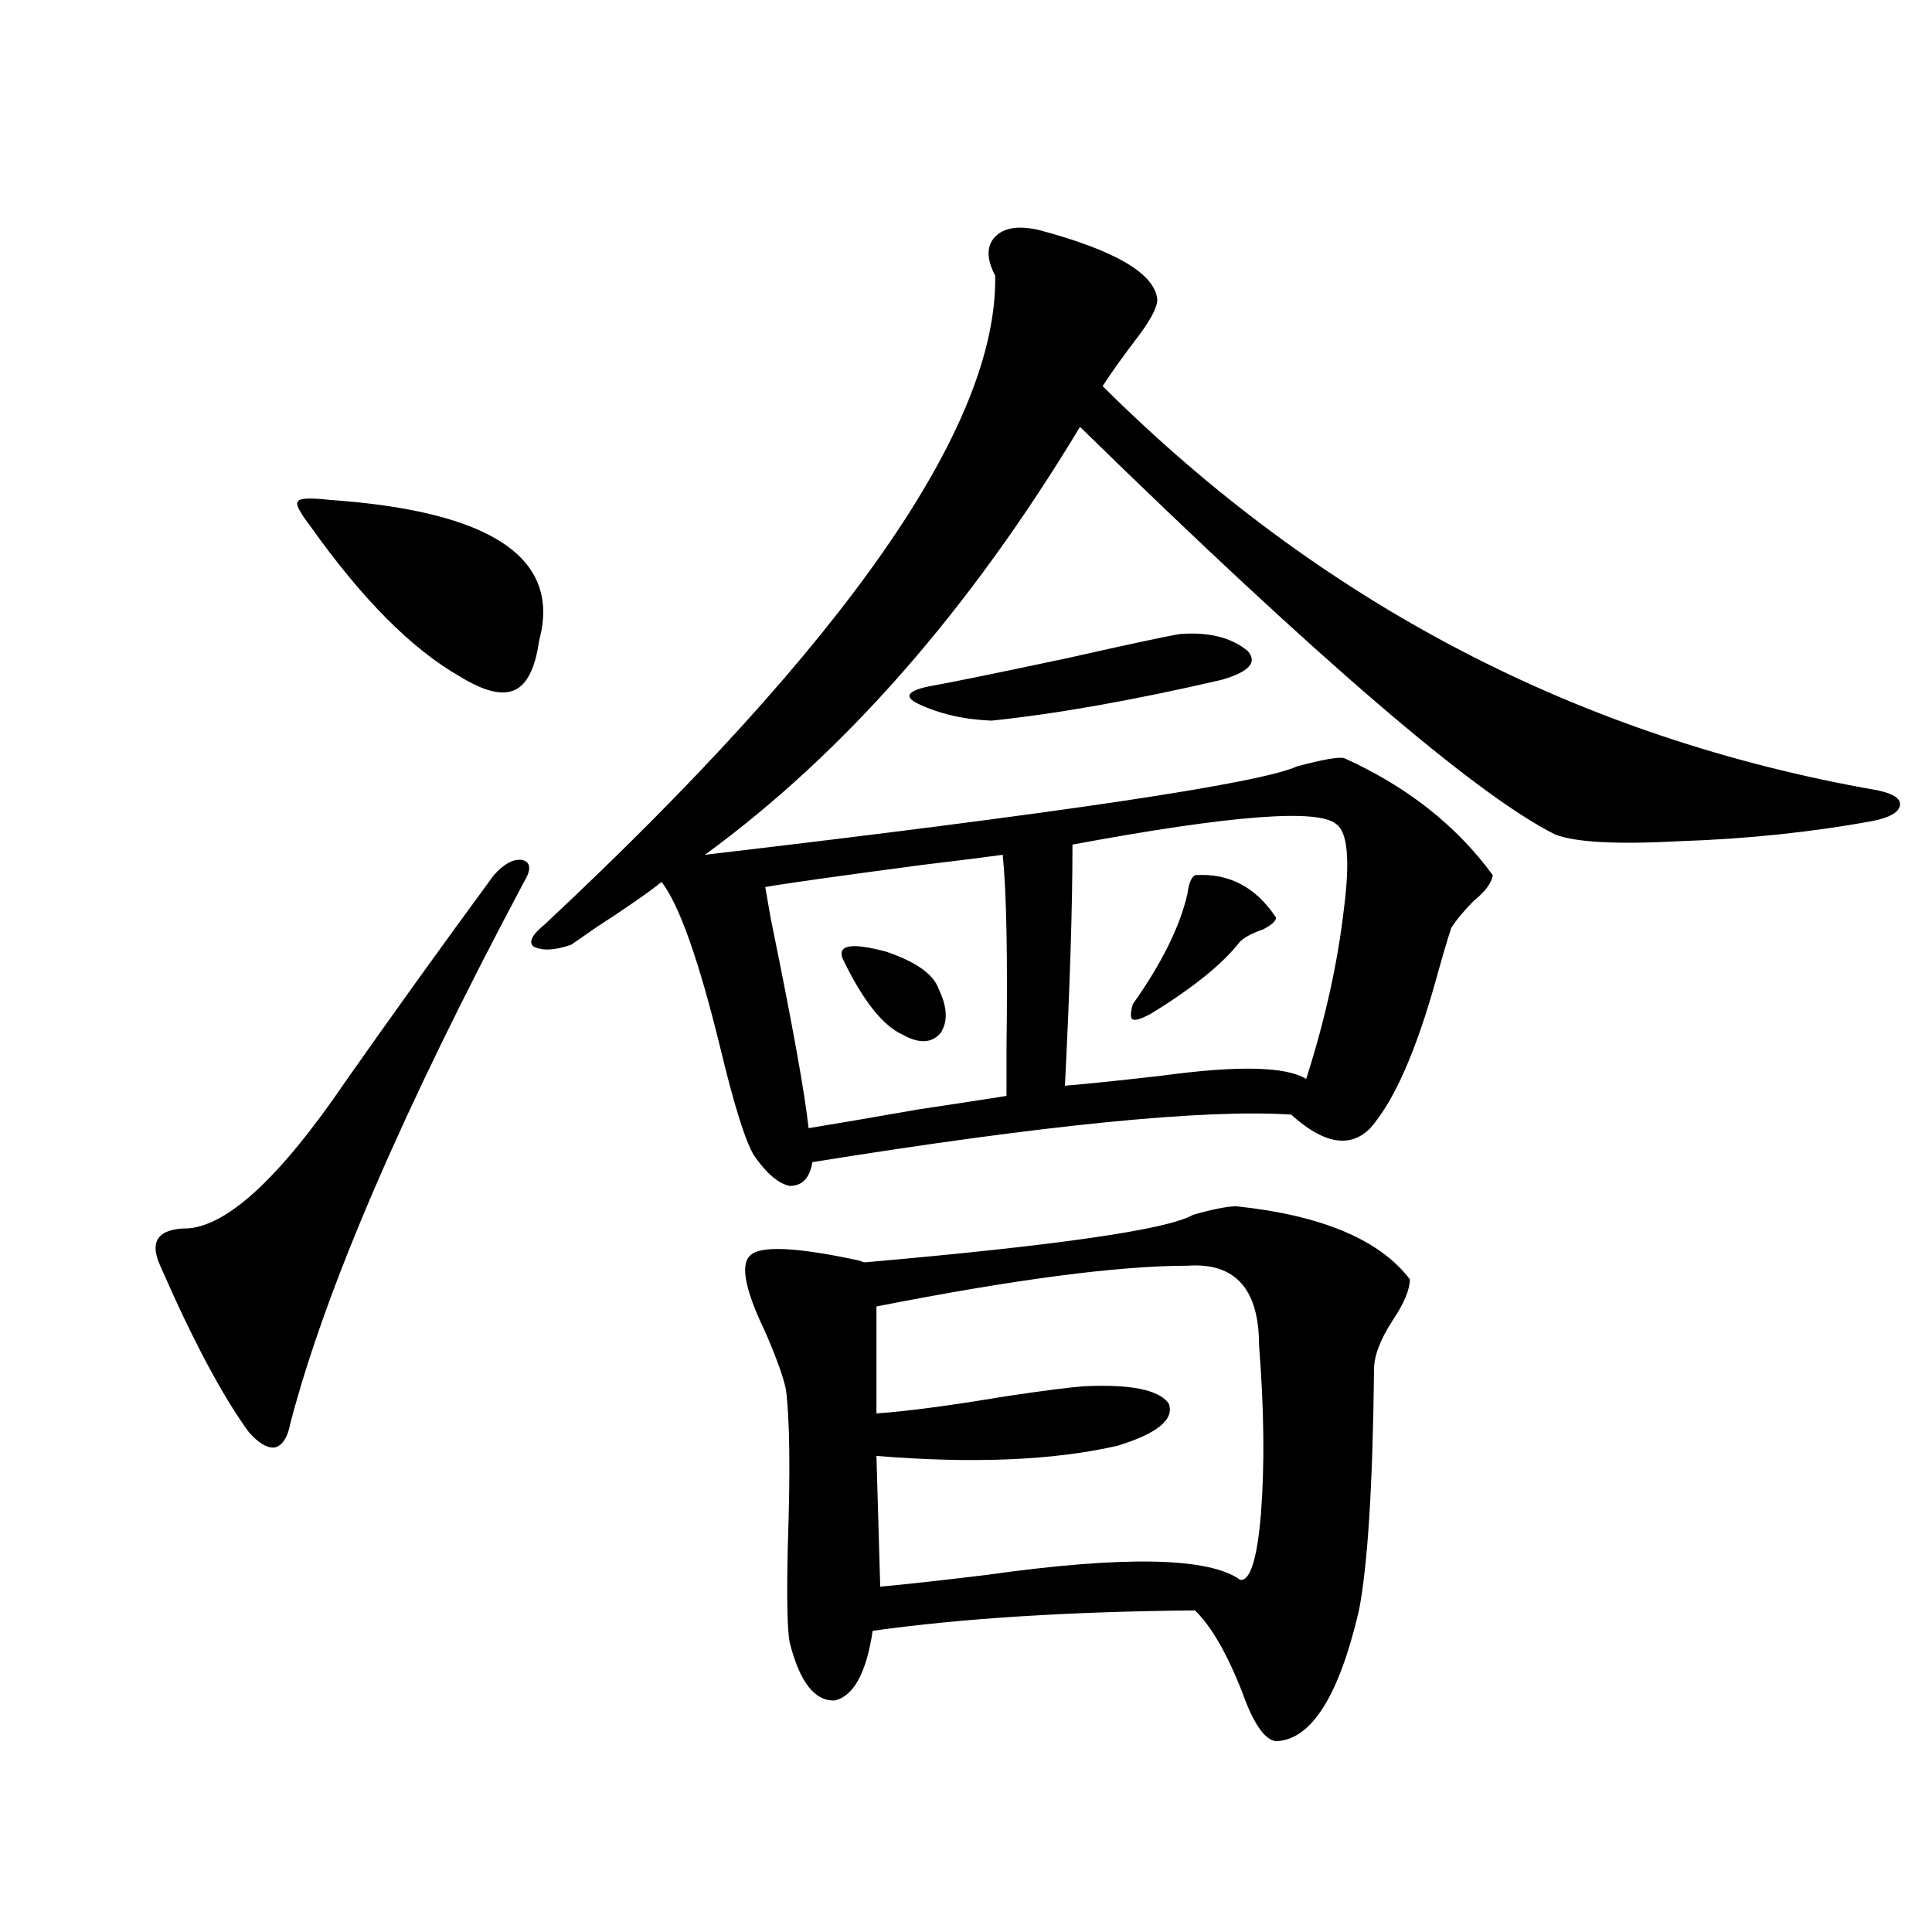 <?xml version="1.0" encoding="utf-8"?>
<!-- Generator: Adobe Illustrator 16.0.0, SVG Export Plug-In . SVG Version: 6.00 Build 0)  -->
<!DOCTYPE svg PUBLIC "-//W3C//DTD SVG 1.1//EN" "http://www.w3.org/Graphics/SVG/1.1/DTD/svg11.dtd">
<svg version="1.1" id="图层_1" xmlns="http://www.w3.org/2000/svg" xmlns:xlink="http://www.w3.org/1999/xlink" x="0px" y="0px"
	 width="1000px" height="1000px" viewBox="0 0 1000 1000" enable-background="new 0 0 1000 1000" xml:space="preserve">
<path d="M271.213,456.5c-62.438,117.196-102.772,210.649-120.973,280.371c-1.311,7.031-3.902,11.138-7.805,12.305
	c-3.902,0.591-8.46-2.046-13.658-7.91c-13.658-18.745-28.948-47.461-45.853-86.133c-5.854-12.882-0.976-19.336,14.634-19.336
	c20.807-1.758,47.804-26.944,80.974-75.586c23.414-33.398,49.099-69.132,77.071-107.227c5.198-5.851,10.076-8.487,14.634-7.91
	C274.78,446.255,275.116,450.06,271.213,456.5z M170.728,258.746c83.9,5.863,119.997,30.185,108.29,72.949
	c-1.951,14.063-6.189,22.563-12.683,25.488c-6.509,2.938-15.945,0.591-28.292-7.031c-24.725-14.063-50.41-39.839-77.071-77.344
	c-5.854-7.608-8.14-12.003-6.829-13.184C154.783,257.867,160.317,257.578,170.728,258.746z M537.548,119
	c39.664,10.547,60.151,22.563,61.462,36.035c0,4.105-3.582,10.849-10.731,20.215c-7.164,9.379-13.018,17.578-17.561,24.609
	c113.168,112.5,246.823,182.235,400.966,209.18c8.445,1.758,12.347,4.395,11.707,7.91c-0.656,3.516-5.213,6.152-13.658,7.91
	c-31.875,5.864-65.364,9.38-100.485,10.547c-32.53,1.758-53.992,0.591-64.389-3.516c-40.975-20.503-122.924-90.815-245.848-210.938
	c-57.24,94.922-121.948,168.75-194.142,221.484c184.706-21.671,286.822-36.914,306.334-45.703
	c13.003-3.516,21.128-4.972,24.39-4.395c32.514,14.653,58.2,34.868,77.071,60.645c-0.656,4.106-3.902,8.501-9.756,13.184
	c-5.213,5.273-9.115,9.97-11.707,14.063c-1.951,5.864-4.558,14.653-7.805,26.367c-10.411,37.505-21.798,63.281-34.146,77.344
	c-10.411,10.547-24.07,8.212-40.975-7.031c-44.877-2.925-127.482,5.273-247.799,24.609c-1.311,8.212-5.213,12.305-11.707,12.305
	c-5.854-1.167-12.042-6.44-18.536-15.82c-4.558-7.608-10.411-26.367-17.561-56.25c-11.067-45.112-21.143-73.526-30.243-85.254
	c-6.509,5.273-17.896,13.184-34.146,23.73c-5.854,4.106-10.091,7.031-12.683,8.789c-8.46,2.938-14.969,3.228-19.512,0.879
	c-2.607-2.335-0.656-6.152,5.854-11.426C438.679,331.997,516.406,220.074,515.11,142.73c-4.558-8.789-4.558-15.519,0-20.215
	C519.653,117.832,527.137,116.665,537.548,119z M639.985,624.371c44.221,4.696,74.145,17.29,89.754,37.793
	c0,5.273-2.927,12.305-8.78,21.094c-6.509,9.97-9.756,18.457-9.756,25.488c-0.656,59.766-3.262,101.376-7.805,124.805
	c-10.411,44.522-24.725,67.085-42.926,67.676c-5.854-0.591-11.707-9.091-17.561-25.488c-7.805-19.927-15.945-33.989-24.39-42.188
	c-65.044,0.577-120.653,4.093-166.825,10.547c-3.262,21.671-9.756,33.687-19.512,36.035c-10.411,0.577-18.216-9.38-23.414-29.883
	c-1.311-6.454-1.631-23.442-0.976-50.977c1.296-38.081,0.976-64.737-0.976-79.98c-1.311-6.44-4.878-16.397-10.731-29.883
	c-10.411-21.671-13.018-34.854-7.805-39.551c5.198-5.273,24.054-4.395,56.584,2.637c1.296,0.591,2.271,0.879,2.927,0.879
	c100.15-8.789,156.734-16.987,169.752-24.609C627.943,625.841,635.427,624.371,639.985,624.371z M519.012,442.438
	c-8.46,1.181-22.438,2.938-41.95,5.273c-44.237,5.864-71.218,9.668-80.974,11.426c0.64,3.516,1.616,9.091,2.927,16.699
	c11.052,53.915,17.561,89.95,19.512,108.105c14.298-2.335,33.17-5.562,56.584-9.668c19.512-2.925,34.786-5.273,45.853-7.031
	c0-4.683,0-12.882,0-24.609C521.604,495.172,520.963,461.773,519.012,442.438z M436.087,496.051
	c-2.607-7.031,4.878-8.198,22.438-3.516c15.609,5.273,24.71,11.728,27.316,19.336c4.542,9.38,4.878,17.001,0.976,22.852
	c-4.558,5.273-11.067,5.575-19.512,0.879C456.895,530.919,446.483,517.735,436.087,496.051z M614.62,655.133
	c-35.777,0-89.434,7.031-160.972,21.094v55.371c16.25-1.167,38.368-4.093,66.34-8.789c19.512-2.925,33.17-4.683,40.975-5.273
	c24.054-1.167,38.688,1.758,43.901,8.789c3.247,8.212-5.533,15.532-26.341,21.973c-33.17,7.622-74.8,9.38-124.875,5.273
	l1.951,67.676c13.003-1.167,31.539-3.214,55.608-6.152c70.883-9.956,114.464-9.077,130.729,2.637
	c5.198,0.591,8.78-10.835,10.731-34.277c1.951-25.187,1.616-54.19-0.976-87.012C651.692,667.149,639.329,653.375,614.62,655.133z
	 M479.989,355.426c13.003-2.335,37.392-7.319,73.169-14.941c31.219-7.031,50.395-11.124,57.56-12.305
	c14.954-1.167,26.661,1.758,35.121,8.789c5.198,5.864,0.64,10.849-13.658,14.941c-45.532,10.547-85.211,17.578-119.021,21.094
	c-14.314-0.577-26.996-3.516-38.048-8.789C467.946,360.699,469.577,357.774,479.989,355.426z M691.691,426.617
	c-9.115-8.198-54.633-4.683-136.582,10.547c0,31.641-1.311,73.251-3.902,124.805c13.658-1.167,30.563-2.925,50.73-5.273
	c39.023-5.273,63.733-4.683,74.145,1.758c9.756-30.46,16.25-59.766,19.512-87.891C698.84,445.376,697.544,430.724,691.691,426.617z
	 M618.522,452.984c17.561-1.167,31.539,6.152,41.95,21.973c0,1.758-2.286,3.817-6.829,6.152c-5.213,1.758-9.115,3.817-11.707,6.152
	c-9.115,11.728-24.725,24.321-46.828,37.793c-4.558,2.349-7.485,3.228-8.78,2.637c-1.311-0.577-1.311-3.214,0-7.91
	c14.954-21.094,24.39-40.128,28.292-57.129C615.26,457.379,616.571,454.165,618.522,452.984z"/>
</svg>

